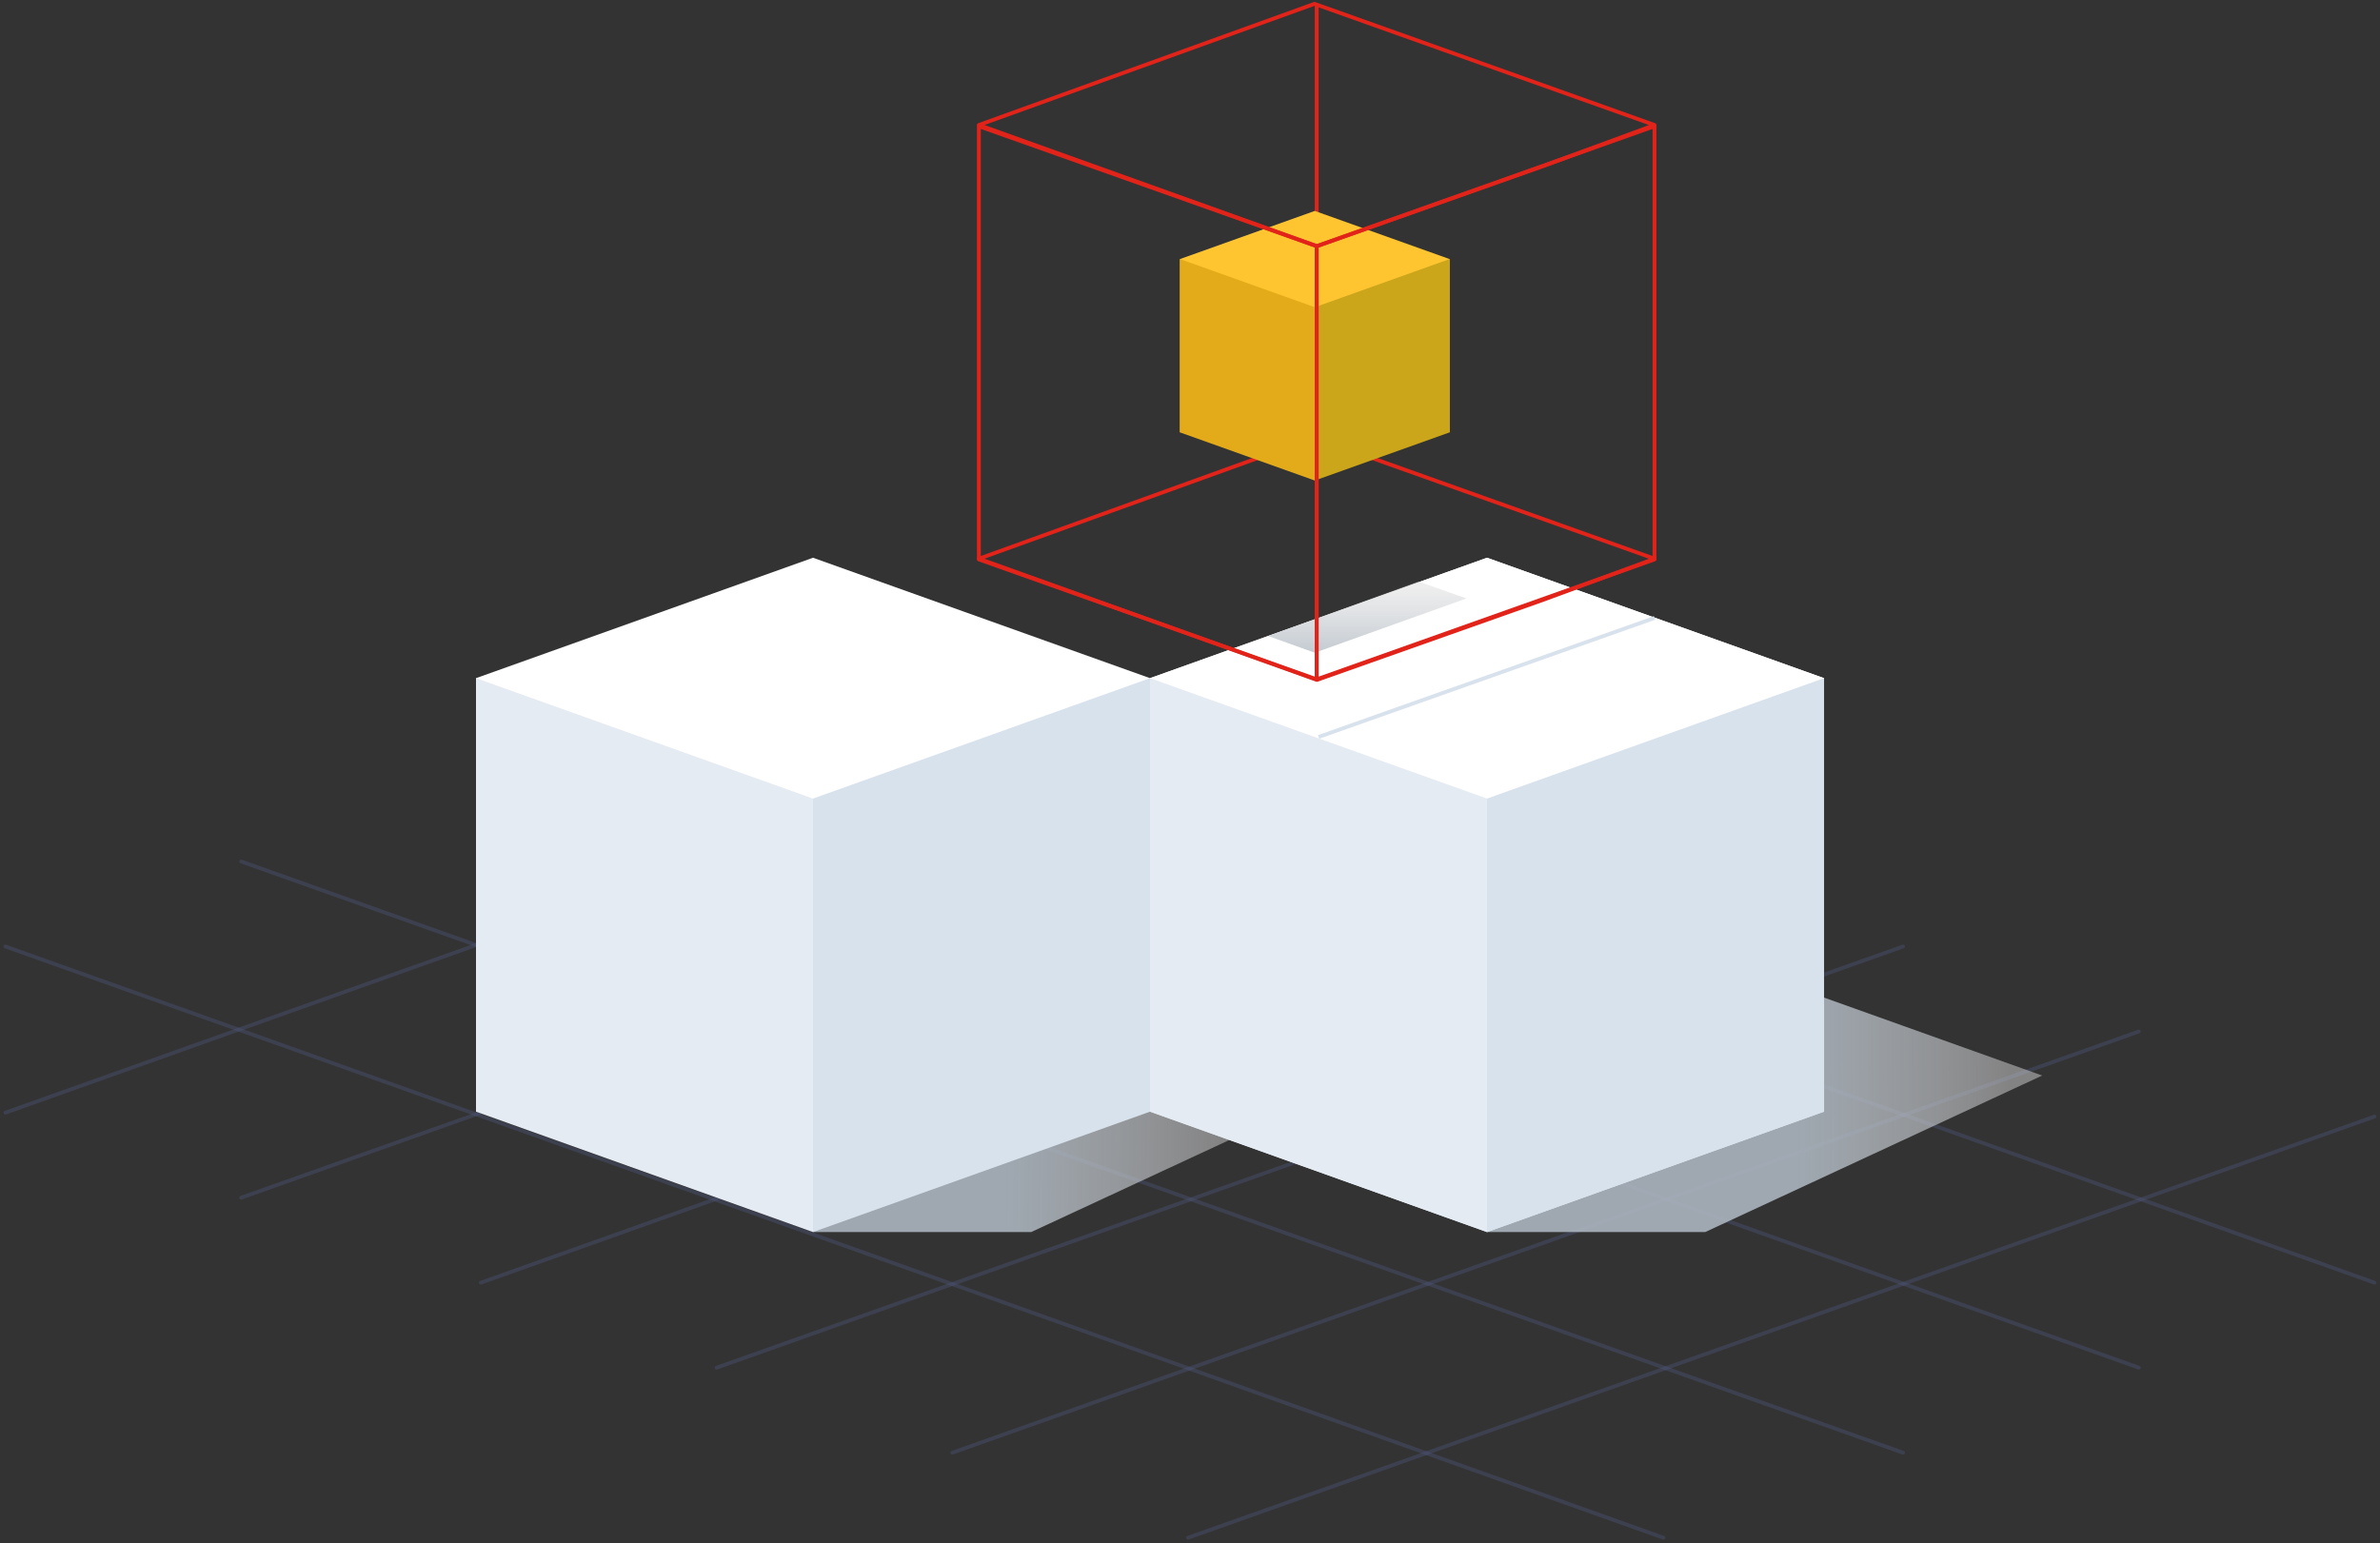 <svg xmlns="http://www.w3.org/2000/svg" width="620" height="402" viewBox="0 0 620 402" fill="none"><rect x="0" y="0" width="620" height="402" fill="#333333" stroke="none"/><path d="M309.497 400.634L618.58 290.895" stroke="#545D8D" stroke-opacity="0.3" stroke-miterlimit="10" stroke-linecap="round" stroke-linejoin="round"></path><path d="M62.834 312.038L371.917 202.299" stroke="#545D8D" stroke-opacity="0.3" stroke-miterlimit="10" stroke-linecap="round" stroke-linejoin="round"></path><path d="M186.669 356.337L495.752 246.598" stroke="#545D8D" stroke-opacity="0.3" stroke-miterlimit="10" stroke-linecap="round" stroke-linejoin="round"></path><path d="M125.255 202.299L557.166 356.337" stroke="#545D8D" stroke-opacity="0.3" stroke-linecap="round" stroke-linejoin="round"></path><path d="M433.331 400.636L1.421 246.598" stroke="#545D8D" stroke-opacity="0.3" stroke-miterlimit="10" stroke-linecap="round" stroke-linejoin="round"></path><path d="M618.58 334.187L186.669 180.149" stroke="#545D8D" stroke-opacity="0.3" stroke-miterlimit="10" stroke-linecap="round" stroke-linejoin="round"></path><path d="M495.752 378.486L62.835 224.448" stroke="#545D8D" stroke-opacity="0.3" stroke-miterlimit="10" stroke-linecap="round" stroke-linejoin="round"></path><path d="M433.331 224.448L125.255 334.188" stroke="#545D8D" stroke-opacity="0.3" stroke-linecap="round" stroke-linejoin="round"></path><path d="M557.166 268.745L248.083 378.485" stroke="#545D8D" stroke-opacity="0.3" stroke-linecap="round" stroke-linejoin="round"></path><path d="M309.497 180.149L1.421 289.889" stroke="#545D8D" stroke-opacity="0.3" stroke-linecap="round" stroke-linejoin="round"></path><g style="mix-blend-mode:multiply"><path fill-rule="evenodd" clip-rule="evenodd" d="M211.792 280.215L268.622 248.843L356.415 280.215L312.519 300.607L268.622 321H211.792V280.215Z" fill="url(#paint0_linear)"></path></g><g style="mix-blend-mode:multiply"><path fill-rule="evenodd" clip-rule="evenodd" d="M387.377 280.215L444.207 248.843L532 280.215L488.104 300.607L444.207 321H387.377V280.215Z" fill="url(#paint1_linear)"></path></g><path fill-rule="evenodd" clip-rule="evenodd" d="M299.585 176.686L387.377 145.313L475.17 176.686V289.627L387.377 258.255L299.585 289.627V176.686Z" fill="white"></path><path d="M299.585 176.686L387.377 208.058V320.999L299.585 289.627V176.686Z" fill="#E5EBF3"></path><path d="M475.17 176.686L387.377 208.058V320.999L475.17 289.627V176.686Z" fill="#D8E2EC"></path><path fill-rule="evenodd" clip-rule="evenodd" d="M299.585 176.686L387.377 145.313L475.17 176.686V289.627L387.377 258.255L299.585 289.627V176.686Z" fill="white"></path><path d="M299.585 176.686L387.377 208.058V320.999L299.585 289.627V176.686Z" fill="#E5EBF3"></path><path d="M475.17 176.686L387.377 208.058V320.999L475.17 289.627V176.686Z" fill="#D8E2EC"></path><path fill-rule="evenodd" clip-rule="evenodd" d="M124 176.686L211.793 145.313L299.585 176.686V289.627L211.793 258.255L124 289.627V176.686Z" fill="white"></path><path d="M124 176.686L211.793 208.058V320.999L124 289.627V176.686Z" fill="#E5EBF3"></path><path d="M299.585 176.686L211.792 208.058V320.999L299.585 289.627V176.686Z" fill="#D8E2EC"></path><path fill-rule="evenodd" clip-rule="evenodd" d="M382 155.92L342.5 170.056L330.331 165.701L342 161.525L342 161.5L369.5 151.5L382 155.92Z" fill="url(#paint2_linear)" fill-opacity="0.8"></path><path d="M255 145.568L342.419 114L431 145.568L401.825 156.337L343.053 177.136L255 145.568Z" stroke="#E2231A" stroke-linecap="square" stroke-linejoin="round"></path><path d="M343 1L343 75" stroke="#E2231A"></path><path fill-rule="evenodd" clip-rule="evenodd" d="M307.381 67.496L342.502 54.953L377.624 67.496V112.653L342.502 100.109L307.381 112.653V67.496Z" fill="#FFC531"></path><path d="M307.381 67.497L342.502 80.04V125.197L307.381 112.653V67.497Z" fill="#E3AB19"></path><path d="M377.624 67.497L342.503 80.04V125.197L377.624 112.653V67.497Z" fill="#CBA51A"></path><path d="M255 32.568L342.419 1L431 32.568L401.825 43.337L343.053 64.136L255 32.568Z" stroke="#E2231A" stroke-linecap="square" stroke-linejoin="round"></path><path d="M255 145.749V32.885L343 64.136V177L255 145.749Z" stroke="#E2231A" stroke-linecap="round" stroke-linejoin="round"></path><path d="M431 145.749V32.885L343 64.136V177L431 145.749Z" stroke="#E2231A" stroke-linecap="round" stroke-linejoin="round"></path><path d="M343.5 192L431 161" stroke="#D8E2EC"></path><defs><linearGradient id="paint0_linear" x1="262.352" y1="256.686" x2="356.417" y2="258.211" gradientUnits="userSpaceOnUse"><stop stop-color="#ABB5BF" stop-opacity="0.9"></stop><stop offset="0.6" stop-color="#D4D4D5" stop-opacity="0.5"></stop></linearGradient><linearGradient id="paint1_linear" x1="467.723" y1="258.34" x2="523.377" y2="258.265" gradientUnits="userSpaceOnUse"><stop stop-color="#ABB5BF" stop-opacity="0.9"></stop><stop offset="1" stop-color="#D4D4D5" stop-opacity="0.5"></stop></linearGradient><linearGradient id="paint2_linear" x1="359.036" y1="170.056" x2="359.036" y2="152.892" gradientUnits="userSpaceOnUse"><stop stop-color="#ABB5BF" stop-opacity="0.9"></stop><stop offset="1" stop-color="#D4D4D5" stop-opacity="0.5"></stop></linearGradient></defs></svg>